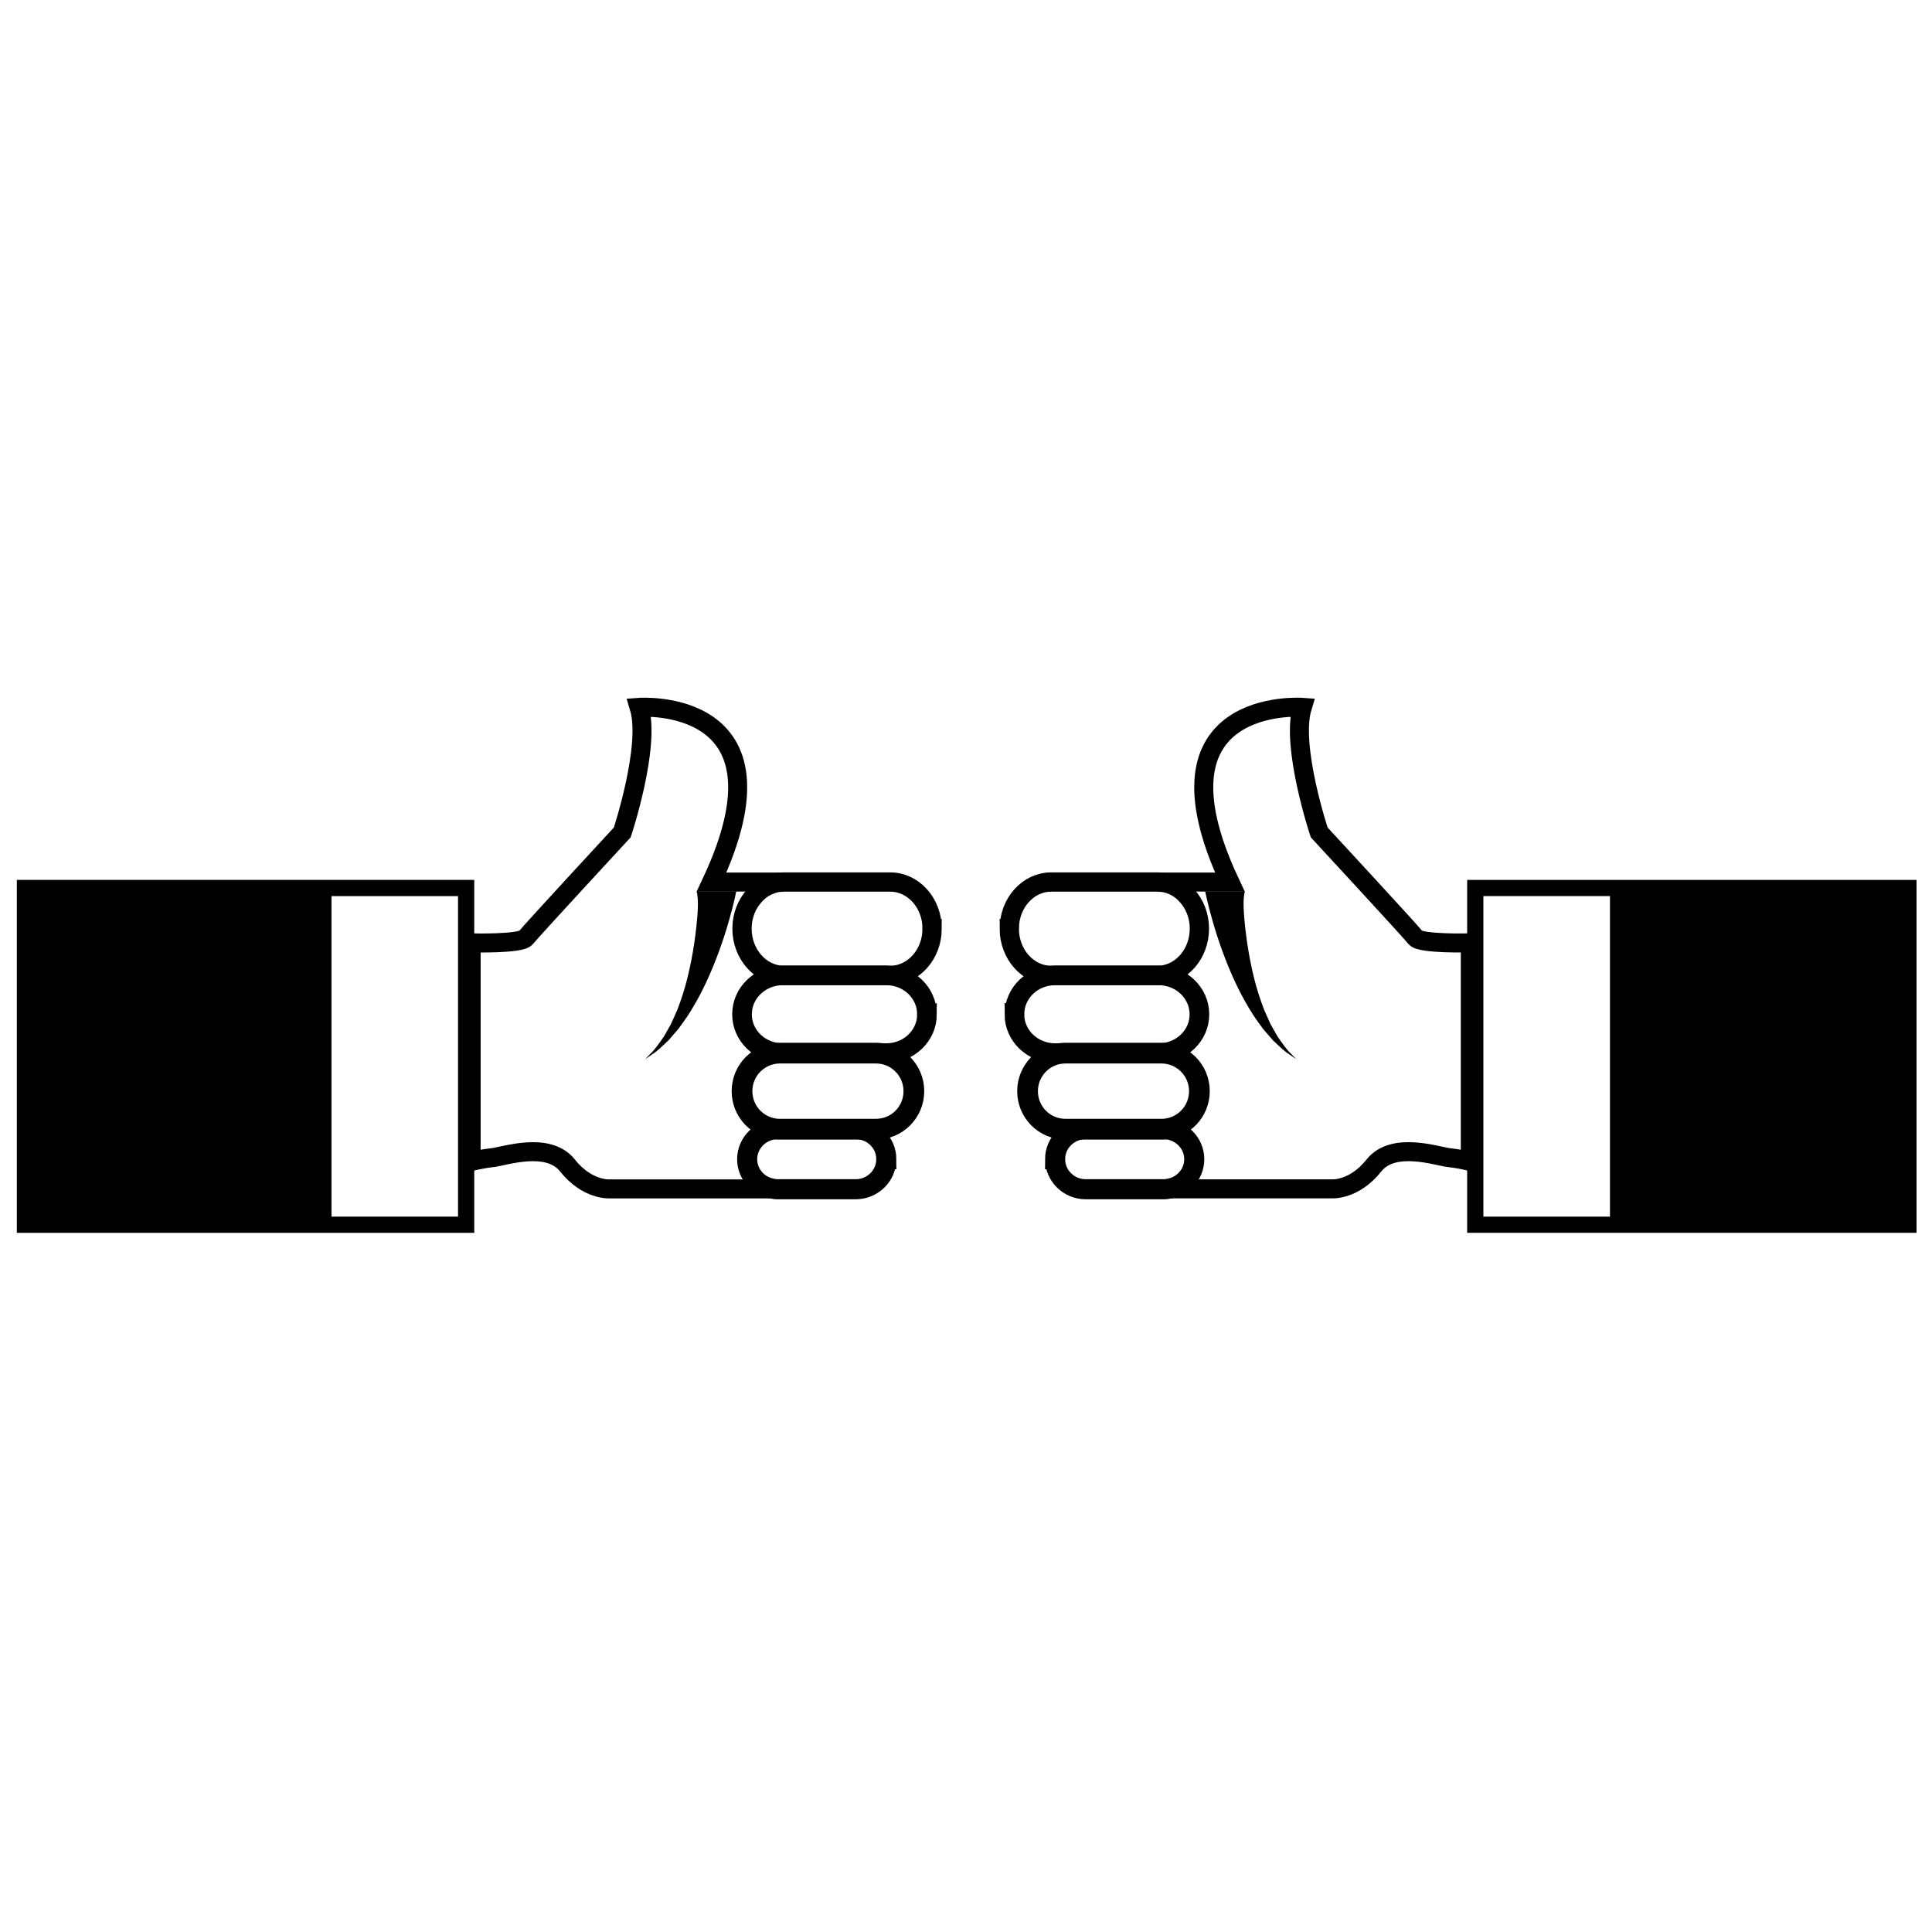 <?xml version="1.0" encoding="UTF-8"?>
<!-- Uploaded to: SVG Repo, www.svgrepo.com, Generator: SVG Repo Mixer Tools -->
<svg width="800px" height="800px" version="1.1" viewBox="144 144 512 512" xmlns="http://www.w3.org/2000/svg">
 <defs>
  <clipPath id="c">
   <path d="m148.09 377h121.91v94h-121.91z"/>
  </clipPath>
  <clipPath id="b">
   <path d="m532 377h119.9v94h-119.9z"/>
  </clipPath>
  <clipPath id="a">
   <path d="m570 379h81.902v90h-81.902z"/>
  </clipPath>
 </defs>
 <path transform="matrix(5.038 0 0 5.038 148.09 148.09)" d="m39.89 61.726h-8.66s-1.16 0.069-2.19-1.23c-1.03-1.3-3.35-0.47-3.97-0.41-0.62 0.07-1.1 0.2-1.1 0.2v-11.5s2.61 0.07 2.88-0.27c0.27-0.35 5.07-5.54 5.07-5.54s1.51-4.54 0.89-6.58c0 0 8.4-0.61 3.81 9.19h3.8" fill="none" stroke="#000000" stroke-miterlimit="10"/>
 <path d="m339.12 380.21s-0.57 3.019-1.914 7.691c-1.336 4.727-3.457 10.926-6.254 16.832-1.375 2.957-3.004 5.805-4.637 8.375-0.848 1.281-1.75 2.449-2.555 3.582-0.918 1.055-1.777 2.055-2.574 2.977-1.762 1.684-3.203 3.062-4.422 3.793-1.145 0.785-1.793 1.238-1.793 1.238s0.551-0.57 1.512-1.566c1.02-0.926 2.144-2.559 3.465-4.449 0.57-1.004 1.188-2.102 1.844-3.254 0.539-1.203 1.113-2.481 1.699-3.797 1.039-2.707 2-5.613 2.719-8.609 1.48-5.977 2.281-12.082 2.629-16.66 0.363-4.637-0.246-6.156-0.246-6.156h10.527z"/>
 <g clip-path="url(#c)">
  <path transform="matrix(5.038 0 0 5.038 148.09 148.09)" d="m0.5 45.899h23.208v17.713h-23.208z" fill="none" stroke="#000000" stroke-miterlimit="10" stroke-width=".853"/>
 </g>
 <path transform="matrix(5.038 0 0 5.038 148.09 148.09)" d="m48.22 48.035c0 1.36-0.99 2.46-2.2 2.46h-5.66c-1.18-0.04-2.14-1.12-2.14-2.46 0-0.68 0.25-1.29 0.65-1.73 0.39-0.45 0.95-0.72 1.55-0.72h5.6c1.21 0 2.2 1.1 2.2 2.45z" fill="none" stroke="#000000" stroke-miterlimit="10" stroke-width="1.014"/>
 <path transform="matrix(5.038 0 0 5.038 148.09 148.09)" d="m47.95 52.545c0 1.13-0.96 2.04-2.14 2.04h-5.45c-1.18 0-2.14-0.91-2.14-2.04 0-0.569 0.24-1.08 0.63-1.45 0.39-0.37 0.92-0.6 1.51-0.6h5.45c1.179 0 2.139 0.91 2.139 2.05z" fill="none" stroke="#000000" stroke-miterlimit="10" stroke-width="1.033"/>
 <path transform="matrix(5.038 0 0 5.038 148.09 148.09)" d="m47.26 56.585c0 1.11-0.89 2-1.99 2h-5.16c-1.05-0.06-1.89-0.92-1.89-2 0-0.55 0.22-1.05 0.58-1.41 0.36-0.359 0.86-0.59 1.41-0.59h5.06c1.1 0 1.99 0.9 1.99 2z" fill="none" stroke="#000000" stroke-miterlimit="10" stroke-width="1.09"/>
 <path transform="matrix(5.038 0 0 5.038 148.09 148.09)" d="m45.81 60.165c0 0.87-0.72 1.58-1.61 1.58h-4.09c-0.07 0-0.15 0-0.22-0.02-0.79-0.101-1.4-0.761-1.4-1.561 0-0.87 0.73-1.58 1.62-1.58h4.09c0.891 7.75e-4 1.611 0.711 1.611 1.581z" fill="none" stroke="#000000" stroke-miterlimit="10" stroke-width="1.056"/>
 <path d="m150.61 379.34h81.238v89.238h-81.238z"/>
 <path transform="matrix(5.038 0 0 5.038 148.09 148.09)" d="m60.08 45.585h3.799c-4.59-9.8 3.811-9.19 3.811-9.19-0.62 2.04 0.891 6.58 0.891 6.58s4.799 5.19 5.069 5.54c0.271 0.34 2.88 0.27 2.88 0.27v11.5s-0.48-0.13-1.1-0.2c-0.62-0.06-2.939-0.89-3.971 0.41-1.029 1.3-2.189 1.23-2.189 1.23h-8.66" fill="none" stroke="#000000" stroke-miterlimit="10"/>
 <path d="m473.92 380.21s-0.609 1.523-0.246 6.156c0.344 4.574 1.148 10.688 2.625 16.66 0.719 2.996 1.684 5.906 2.719 8.609 0.586 1.32 1.152 2.594 1.699 3.797 0.656 1.152 1.273 2.254 1.844 3.254 1.32 1.891 2.445 3.523 3.465 4.449 0.957 0.992 1.508 1.566 1.508 1.566s-0.648-0.453-1.789-1.238c-1.219-0.73-2.656-2.109-4.422-3.793-0.797-0.922-1.656-1.926-2.574-2.977-0.805-1.133-1.715-2.301-2.559-3.582-1.633-2.57-3.254-5.414-4.637-8.375-2.797-5.906-4.918-12.105-6.246-16.832-1.352-4.676-1.918-7.691-1.918-7.691l10.531 0.004z"/>
 <g clip-path="url(#b)">
  <path transform="matrix(5.038 0 0 5.038 148.09 148.09)" d="m76.791 45.899h23.209v17.713h-23.209z" fill="none" stroke="#000000" stroke-miterlimit="10" stroke-width=".853"/>
 </g>
 <path transform="matrix(5.038 0 0 5.038 148.09 148.09)" d="m52.279 48.035c0 1.36 0.99 2.46 2.2 2.46h5.66c1.18-0.04 2.14-1.12 2.14-2.46 0-0.68-0.25-1.29-0.65-1.73-0.389-0.45-0.949-0.72-1.549-0.72h-5.601c-1.209 0-2.2 1.1-2.2 2.45z" fill="none" stroke="#000000" stroke-miterlimit="10" stroke-width="1.014"/>
 <path transform="matrix(5.038 0 0 5.038 148.09 148.09)" d="m52.549 52.545c0 1.13 0.961 2.04 2.141 2.04h5.45c1.18 0 2.14-0.91 2.14-2.04 0-0.569-0.24-1.08-0.63-1.45-0.39-0.37-0.92-0.6-1.51-0.6h-5.45c-1.179 0-2.14 0.91-2.14 2.05z" fill="none" stroke="#000000" stroke-miterlimit="10" stroke-width="1.033"/>
 <path transform="matrix(5.038 0 0 5.038 148.09 148.09)" d="m53.24 56.585c0 1.11 0.889 2 1.989 2h5.16c1.05-0.06 1.89-0.92 1.89-2 0-0.55-0.22-1.05-0.58-1.41-0.359-0.359-0.859-0.59-1.41-0.59h-5.06c-1.099 0-1.989 0.9-1.989 2z" fill="none" stroke="#000000" stroke-miterlimit="10" stroke-width="1.09"/>
 <path transform="matrix(5.038 0 0 5.038 148.09 148.09)" d="m54.689 60.165c0 0.87 0.721 1.58 1.609 1.58h4.091c0.069 0 0.149 0 0.22-0.02 0.79-0.101 1.4-0.761 1.4-1.561 0-0.87-0.73-1.58-1.62-1.58h-4.091c-0.889 7.75e-4 -1.61 0.711-1.61 1.581z" fill="none" stroke="#000000" stroke-miterlimit="10" stroke-width="1.056"/>
 <g clip-path="url(#a)">
  <path d="m570.66 379.34h81.238v89.238h-81.238z"/>
 </g>
</svg>